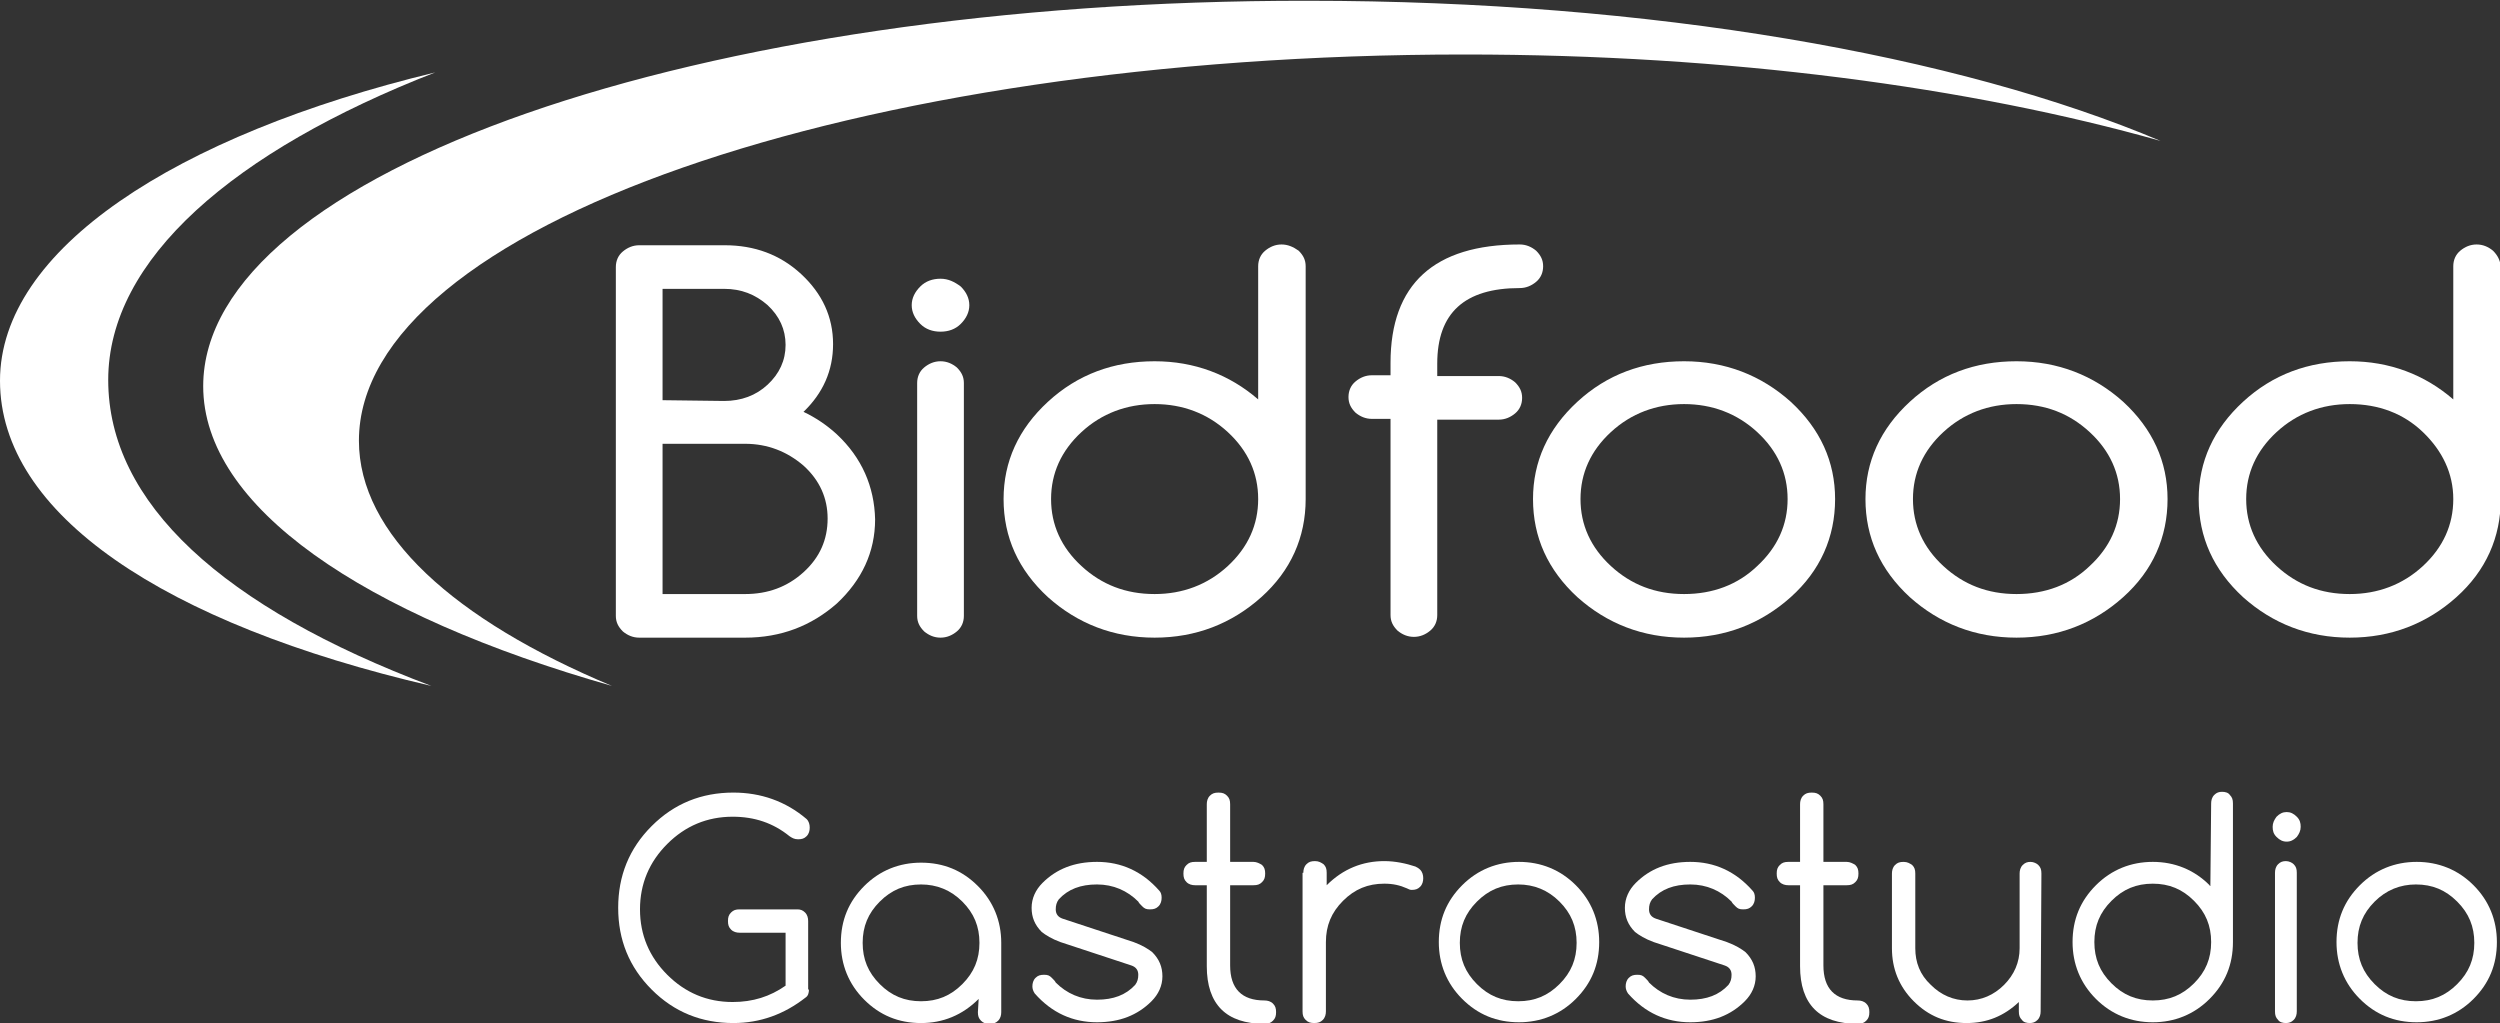 <svg enable-background="new 0 0 321.1 131.4" viewBox="0 0 321.1 131.4" xmlns="http://www.w3.org/2000/svg"><rect x="0" y="0" width="321.1" height="131.4" fill="#333333" stroke="none"/><g fill="#fff"><path clip-rule="evenodd" d="m46.1 56.6c0-27.4 63.6-49.6 142-49.6 33.9 0 65 4.2 89.4 11.1-26-11-65.4-18-109.5-18-78.3-.1-141.9 22.1-141.9 49.5 0 15.5 20.5 29.4 52.5 38.5-20.3-8.5-32.5-19.5-32.5-31.5z" fill-rule="evenodd"/><path d="m55.9 9.3c-33.5 8.1-55.9 22.8-55.9 39.6 0 17.1 21 31.2 55.4 39.2-26.8-10.1-41.5-23.5-41.5-39.3 0-15.5 16.1-29.4 42-39.5z"/><path d="m107.5 55.8c-1.3-1.2-2.8-2.2-4.3-2.9 2.5-2.4 3.8-5.3 3.8-8.7 0-3.5-1.4-6.5-4.1-9s-6-3.7-9.8-3.7h-11c-.8 0-1.5.3-2.1.8s-.9 1.2-.9 2v44.8c0 .8.3 1.4.9 2 .6.5 1.3.8 2.1.8h13.6c4.6 0 8.5-1.5 11.8-4.4 3.2-3 4.9-6.6 4.9-10.8-.1-4.2-1.7-7.9-4.9-10.9zm-4.3 17.7c-2.1 1.9-4.6 2.8-7.5 2.8h-10.6v-19.3h10.6c2.9 0 5.4 1 7.5 2.8 2.1 1.9 3.1 4.2 3.1 6.8 0 2.7-1 5-3.1 6.9zm-18.1-22.1v-14.3h7.9c2.2 0 4 .7 5.6 2.1 1.5 1.4 2.3 3.1 2.3 5.1s-.8 3.7-2.3 5.1-3.4 2.1-5.6 2.1z"/><path d="m120.8 35.8c-1 0-1.9.3-2.6 1s-1.1 1.5-1.1 2.4.4 1.7 1.1 2.4 1.6 1 2.6 1 1.9-.3 2.6-1 1.1-1.5 1.1-2.4-.4-1.7-1.1-2.4c-.8-.6-1.6-1-2.6-1z"/><path d="m120.8 46.4c-.8 0-1.5.3-2.1.8s-.9 1.2-.9 2v29.9c0 .8.3 1.4.9 2 .6.5 1.3.8 2.1.8s1.5-.3 2.1-.8.9-1.2.9-2v-29.9c0-.8-.3-1.4-.9-2-.6-.5-1.3-.8-2.1-.8z"/><path d="m164.6 31.4c-.8 0-1.5.3-2.1.8s-.9 1.2-.9 2v17.1c-3.7-3.2-8.2-4.9-13.3-4.9-5.3 0-9.9 1.7-13.7 5.2s-5.7 7.7-5.7 12.5c0 4.9 1.9 9.1 5.7 12.6 3.8 3.4 8.4 5.2 13.7 5.2s9.9-1.8 13.7-5.2 5.7-7.7 5.7-12.6v-29.9c0-.8-.3-1.4-.9-2-.7-.5-1.4-.8-2.2-.8zm-16.3 44.9c-3.7 0-6.8-1.2-9.4-3.6s-3.9-5.3-3.9-8.6 1.3-6.2 3.9-8.6 5.8-3.6 9.4-3.6 6.8 1.2 9.4 3.6 3.9 5.3 3.9 8.6-1.3 6.2-3.9 8.6-5.8 3.6-9.4 3.6z"/><path d="m192.5 48.3h-7.9v-1.6c0-6.5 3.5-9.7 10.6-9.7.8 0 1.5-.3 2.1-.8s.9-1.2.9-2-.3-1.4-.9-2c-.6-.5-1.3-.8-2.1-.8-11 0-16.6 5.1-16.6 15.2v1.6h-2.4c-.8 0-1.5.3-2.1.8s-.9 1.2-.9 2 .3 1.4.9 2c.6.5 1.3.8 2.1.8h2.4v25.2c0 .8.3 1.4.9 2 .6.5 1.3.8 2.1.8s1.5-.3 2.1-.8.9-1.2.9-2v-25.1h7.9c.8 0 1.5-.3 2.1-.8s.9-1.2.9-2-.3-1.4-.9-2c-.6-.5-1.3-.8-2.1-.8z"/><path d="m230 51.6c-3.8-3.4-8.4-5.2-13.7-5.2s-9.9 1.7-13.7 5.2-5.7 7.7-5.7 12.5c0 4.9 1.9 9.1 5.7 12.6 3.8 3.4 8.4 5.2 13.7 5.2s9.9-1.8 13.7-5.2 5.7-7.7 5.7-12.6c0-4.8-1.9-9-5.7-12.5zm-13.7 24.7c-3.7 0-6.8-1.2-9.4-3.6s-3.9-5.3-3.9-8.6 1.3-6.2 3.9-8.6 5.8-3.6 9.4-3.6 6.8 1.2 9.4 3.6 3.9 5.3 3.9 8.6-1.3 6.2-3.9 8.6c-2.5 2.4-5.7 3.6-9.4 3.6z"/><path d="m272.7 51.6c-3.8-3.4-8.4-5.2-13.7-5.2s-9.9 1.7-13.7 5.2-5.7 7.7-5.7 12.5c0 4.9 1.9 9.1 5.7 12.6 3.8 3.4 8.4 5.2 13.7 5.2s9.9-1.8 13.7-5.2 5.7-7.7 5.7-12.6c0-4.8-1.9-9-5.7-12.5zm-13.7 24.7c-3.7 0-6.8-1.2-9.4-3.6s-3.9-5.3-3.9-8.6 1.3-6.2 3.9-8.6 5.8-3.6 9.4-3.6c3.7 0 6.8 1.2 9.4 3.6s3.9 5.3 3.9 8.6-1.3 6.2-3.9 8.6c-2.5 2.4-5.7 3.6-9.4 3.6z"/><path d="m320.2 32.2c-.6-.5-1.3-.8-2.1-.8s-1.5.3-2.1.8-.9 1.2-.9 2v17.1c-3.7-3.2-8.2-4.9-13.3-4.9-5.3 0-9.9 1.7-13.7 5.2s-5.7 7.7-5.7 12.5c0 4.9 1.9 9.1 5.7 12.6 3.8 3.4 8.4 5.2 13.7 5.2s9.9-1.8 13.7-5.2 5.7-7.7 5.7-12.6v-29.9c-.1-.8-.4-1.4-1-2zm-18.4 44.1c-3.7 0-6.8-1.2-9.4-3.6s-3.9-5.3-3.9-8.6 1.3-6.2 3.9-8.6 5.8-3.6 9.4-3.6c3.7 0 6.9 1.2 9.4 3.6s3.9 5.3 3.9 8.6-1.3 6.2-3.9 8.6-5.8 3.6-9.4 3.6z"/><path d="m103.9 127.1c0 .4-.1.8-.4 1-2.8 2.2-5.9 3.3-9.3 3.3-4.1 0-7.6-1.4-10.5-4.3s-4.3-6.4-4.3-10.5 1.4-7.6 4.3-10.5 6.4-4.3 10.5-4.3c3.5 0 6.7 1.1 9.4 3.4.3.3.4.7.4 1.1s-.1.8-.4 1.1-.6.4-1.1.4-.8-.2-1.1-.4c-2.1-1.7-4.5-2.5-7.3-2.5-3.3 0-6.1 1.2-8.4 3.5s-3.5 5.1-3.5 8.4 1.2 6.1 3.5 8.4 5.1 3.5 8.4 3.5c2.6 0 4.8-.7 6.8-2.1v-6.8h-5.9c-.4 0-.8-.1-1.1-.4s-.4-.6-.4-1.1.1-.8.4-1.1.6-.4 1.1-.4h7.4c.4 0 .7.1 1 .4s.4.7.4 1.1v8.8z"/><path d="m125.7 128.3c-2.1 2.1-4.6 3.1-7.4 3.1-2.9 0-5.3-1-7.3-3s-3-4.5-3-7.3c0-2.9 1-5.3 3-7.3s4.5-3 7.3-3c2.9 0 5.3 1 7.3 3s3 4.5 3 7.3v8.9c0 .4-.1.8-.4 1.1s-.6.4-1.1.4-.8-.1-1.1-.4-.4-.6-.4-1.1zm-7.4-14.7c-2.1 0-3.8.7-5.3 2.2s-2.2 3.2-2.2 5.3.7 3.8 2.2 5.3 3.2 2.2 5.3 2.2 3.8-.7 5.3-2.2 2.2-3.2 2.2-5.3-.7-3.8-2.2-5.3-3.3-2.2-5.3-2.2z"/><path d="m136.2 121c-1.1-.4-1.9-.9-2.4-1.3-.9-.9-1.3-1.9-1.3-3.1s.5-2.3 1.4-3.2c1.8-1.8 4.1-2.7 7-2.7 3.1 0 5.8 1.2 8 3.7.2.2.3.5.3.9s-.1.8-.4 1.1-.6.4-1.1.4-.7-.1-1-.4-.4-.4-.5-.6c-1.4-1.4-3.2-2.2-5.3-2.2s-3.7.6-4.9 1.9c-.3.4-.4.8-.4 1.3 0 .6.3 1 .9 1.2l9.1 3c1.1.4 1.9.9 2.4 1.3.9.9 1.3 1.9 1.3 3.1s-.5 2.3-1.4 3.2c-1.8 1.8-4.1 2.7-7 2.7-3.1 0-5.8-1.2-8-3.7-.2-.3-.3-.6-.3-.9 0-.4.1-.8.4-1.1s.6-.4 1.1-.4.7.1 1 .4.4.4.5.6c1.4 1.4 3.2 2.2 5.3 2.2s3.7-.6 4.9-1.9c.3-.4.4-.8.4-1.3 0-.6-.3-1-.9-1.2z"/><path d="m162.4 128.5c.4 0 .8.1 1.1.4s.4.6.4 1.1-.1.8-.4 1.1-.6.4-1.1.4c-4.9 0-7.4-2.5-7.4-7.4v-10.4h-1.5c-.4 0-.8-.1-1.1-.4s-.4-.6-.4-1.1.1-.8.4-1.1.6-.4 1.1-.4h1.5v-7.4c0-.4.1-.8.4-1.1s.6-.4 1.1-.4.8.1 1.1.4.4.6.4 1.1v7.4h3c.4 0 .8.2 1.1.4.3.3.4.6.4 1.1s-.1.8-.4 1.1-.6.4-1.1.4h-3v10.3c0 3 1.5 4.5 4.4 4.5z"/><path d="m167.4 112.1c0-.4.1-.8.4-1.1s.6-.4 1.1-.4.8.2 1.1.4c.3.3.4.6.4 1.1v1.6c2.1-2.1 4.6-3.1 7.4-3.1 1.4 0 2.8.3 4 .7.2.1.4.2.6.4.3.3.4.7.4 1.1s-.1.8-.4 1.1-.6.4-1.1.4c-.2 0-.4-.1-.6-.2-.9-.4-1.8-.6-2.9-.6-2.1 0-3.8.7-5.3 2.2s-2.2 3.2-2.2 5.3v8.9c0 .4-.1.8-.4 1.1s-.6.4-1.1.4-.8-.1-1.1-.4-.4-.6-.4-1.1v-17.8z"/><path d="m205.4 121c0 2.9-1 5.3-3 7.3s-4.5 3-7.3 3c-2.9 0-5.3-1-7.3-3s-3-4.5-3-7.3c0-2.9 1-5.3 3-7.3s4.5-3 7.3-3 5.3 1 7.3 3 3 4.5 3 7.3zm-10.4-7.4c-2.1 0-3.8.7-5.3 2.2s-2.2 3.2-2.2 5.3.7 3.8 2.2 5.3 3.2 2.2 5.3 2.2 3.8-.7 5.3-2.2 2.2-3.2 2.2-5.3-.7-3.8-2.2-5.3-3.3-2.2-5.3-2.2z"/><path d="m212.4 121c-1.1-.4-1.9-.9-2.4-1.3-.9-.9-1.3-1.9-1.3-3.1s.5-2.3 1.4-3.2c1.8-1.8 4.1-2.7 7-2.7 3.1 0 5.8 1.2 8 3.7.2.2.3.5.3.9s-.1.8-.4 1.1-.6.4-1.1.4-.7-.1-1-.4-.4-.4-.5-.6c-1.4-1.4-3.2-2.2-5.3-2.2s-3.7.6-4.9 1.9c-.3.4-.4.8-.4 1.3 0 .6.3 1 .9 1.2l9.1 3c1.1.4 1.9.9 2.4 1.3.9.9 1.3 1.9 1.3 3.1s-.5 2.3-1.4 3.2c-1.8 1.8-4.1 2.7-7 2.7-3.1 0-5.8-1.2-8-3.7-.2-.3-.3-.6-.3-.9 0-.4.1-.8.4-1.1s.6-.4 1.1-.4.7.1 1 .4.4.4.5.6c1.4 1.4 3.2 2.2 5.3 2.2s3.7-.6 4.9-1.9c.3-.4.4-.8.4-1.3 0-.6-.3-1-.9-1.2z"/><path d="m238.6 128.5c.4 0 .8.1 1.1.4s.4.6.4 1.1-.1.8-.4 1.1-.6.4-1.1.4c-4.9 0-7.4-2.5-7.4-7.4v-10.4h-1.5c-.4 0-.8-.1-1.1-.4s-.4-.6-.4-1.1.1-.8.4-1.1.6-.4 1.1-.4h1.5v-7.4c0-.4.1-.8.4-1.1s.6-.4 1.1-.4.8.1 1.1.4.4.6.4 1.1v7.4h3c.4 0 .8.2 1.1.4.3.3.4.6.4 1.1s-.1.8-.4 1.1-.6.4-1.1.4h-3v10.3c0 3 1.5 4.5 4.4 4.5z"/><path d="m262.1 129.9c0 .4-.1.8-.4 1.1s-.6.4-1 .4-.8-.1-1-.4c-.3-.3-.4-.6-.4-1.1v-1.2c-1.9 1.8-4.1 2.7-6.7 2.7-2.7 0-4.9-.9-6.8-2.8s-2.8-4.2-2.8-6.8v-9.6c0-.4.1-.8.4-1.1s.6-.4 1.1-.4.8.2 1.1.4c.3.3.4.6.4 1.1v9.6c0 1.8.6 3.4 2 4.7 1.3 1.3 2.9 2 4.7 2s3.4-.7 4.7-2 2-2.9 2-4.7v-9.6c0-.4.1-.8.4-1.1s.6-.4 1-.4.8.2 1 .4c.3.3.4.6.4 1.1z"/><path d="m284 103.2c0-.4.1-.8.4-1.1s.6-.4 1-.4.8.1 1 .4c.3.3.4.6.4 1.1v17.8c0 2.9-1 5.3-3 7.3s-4.5 3-7.3 3-5.3-1-7.3-3-3-4.5-3-7.3c0-2.9 1-5.3 3-7.3s4.5-3 7.3-3 5.3 1 7.3 3c0 0 0 .1.1.1zm0 17.8c0-2.1-.7-3.8-2.2-5.3s-3.2-2.2-5.3-2.2-3.8.7-5.3 2.2-2.2 3.2-2.2 5.3.7 3.8 2.2 5.3 3.2 2.2 5.3 2.2 3.8-.7 5.3-2.2 2.2-3.2 2.2-5.3z"/><path d="m295.5 106.2c0 .5-.2.9-.5 1.3-.4.4-.8.6-1.3.6s-.9-.2-1.3-.6-.5-.8-.5-1.3.2-.9.5-1.3c.4-.4.8-.6 1.3-.6s.9.2 1.3.6.5.8.5 1.3zm-3.3 5.9c0-.4.1-.8.4-1.1s.6-.4 1-.4.8.2 1 .4c.3.3.4.6.4 1.1v17.8c0 .4-.1.8-.4 1.1s-.6.4-1 .4-.8-.1-1-.4c-.3-.3-.4-.6-.4-1.1z"/><path d="m320.7 121c0 2.9-1 5.3-3 7.3s-4.5 3-7.3 3c-2.9 0-5.3-1-7.3-3s-3-4.5-3-7.3c0-2.9 1-5.3 3-7.3s4.5-3 7.3-3 5.3 1 7.3 3 3 4.5 3 7.3zm-10.4-7.4c-2 0-3.8.7-5.3 2.2s-2.2 3.2-2.2 5.3.7 3.8 2.2 5.3 3.2 2.2 5.3 2.2 3.8-.7 5.3-2.2 2.2-3.2 2.2-5.3-.7-3.8-2.2-5.3-3.2-2.2-5.3-2.2z"/></g></svg>